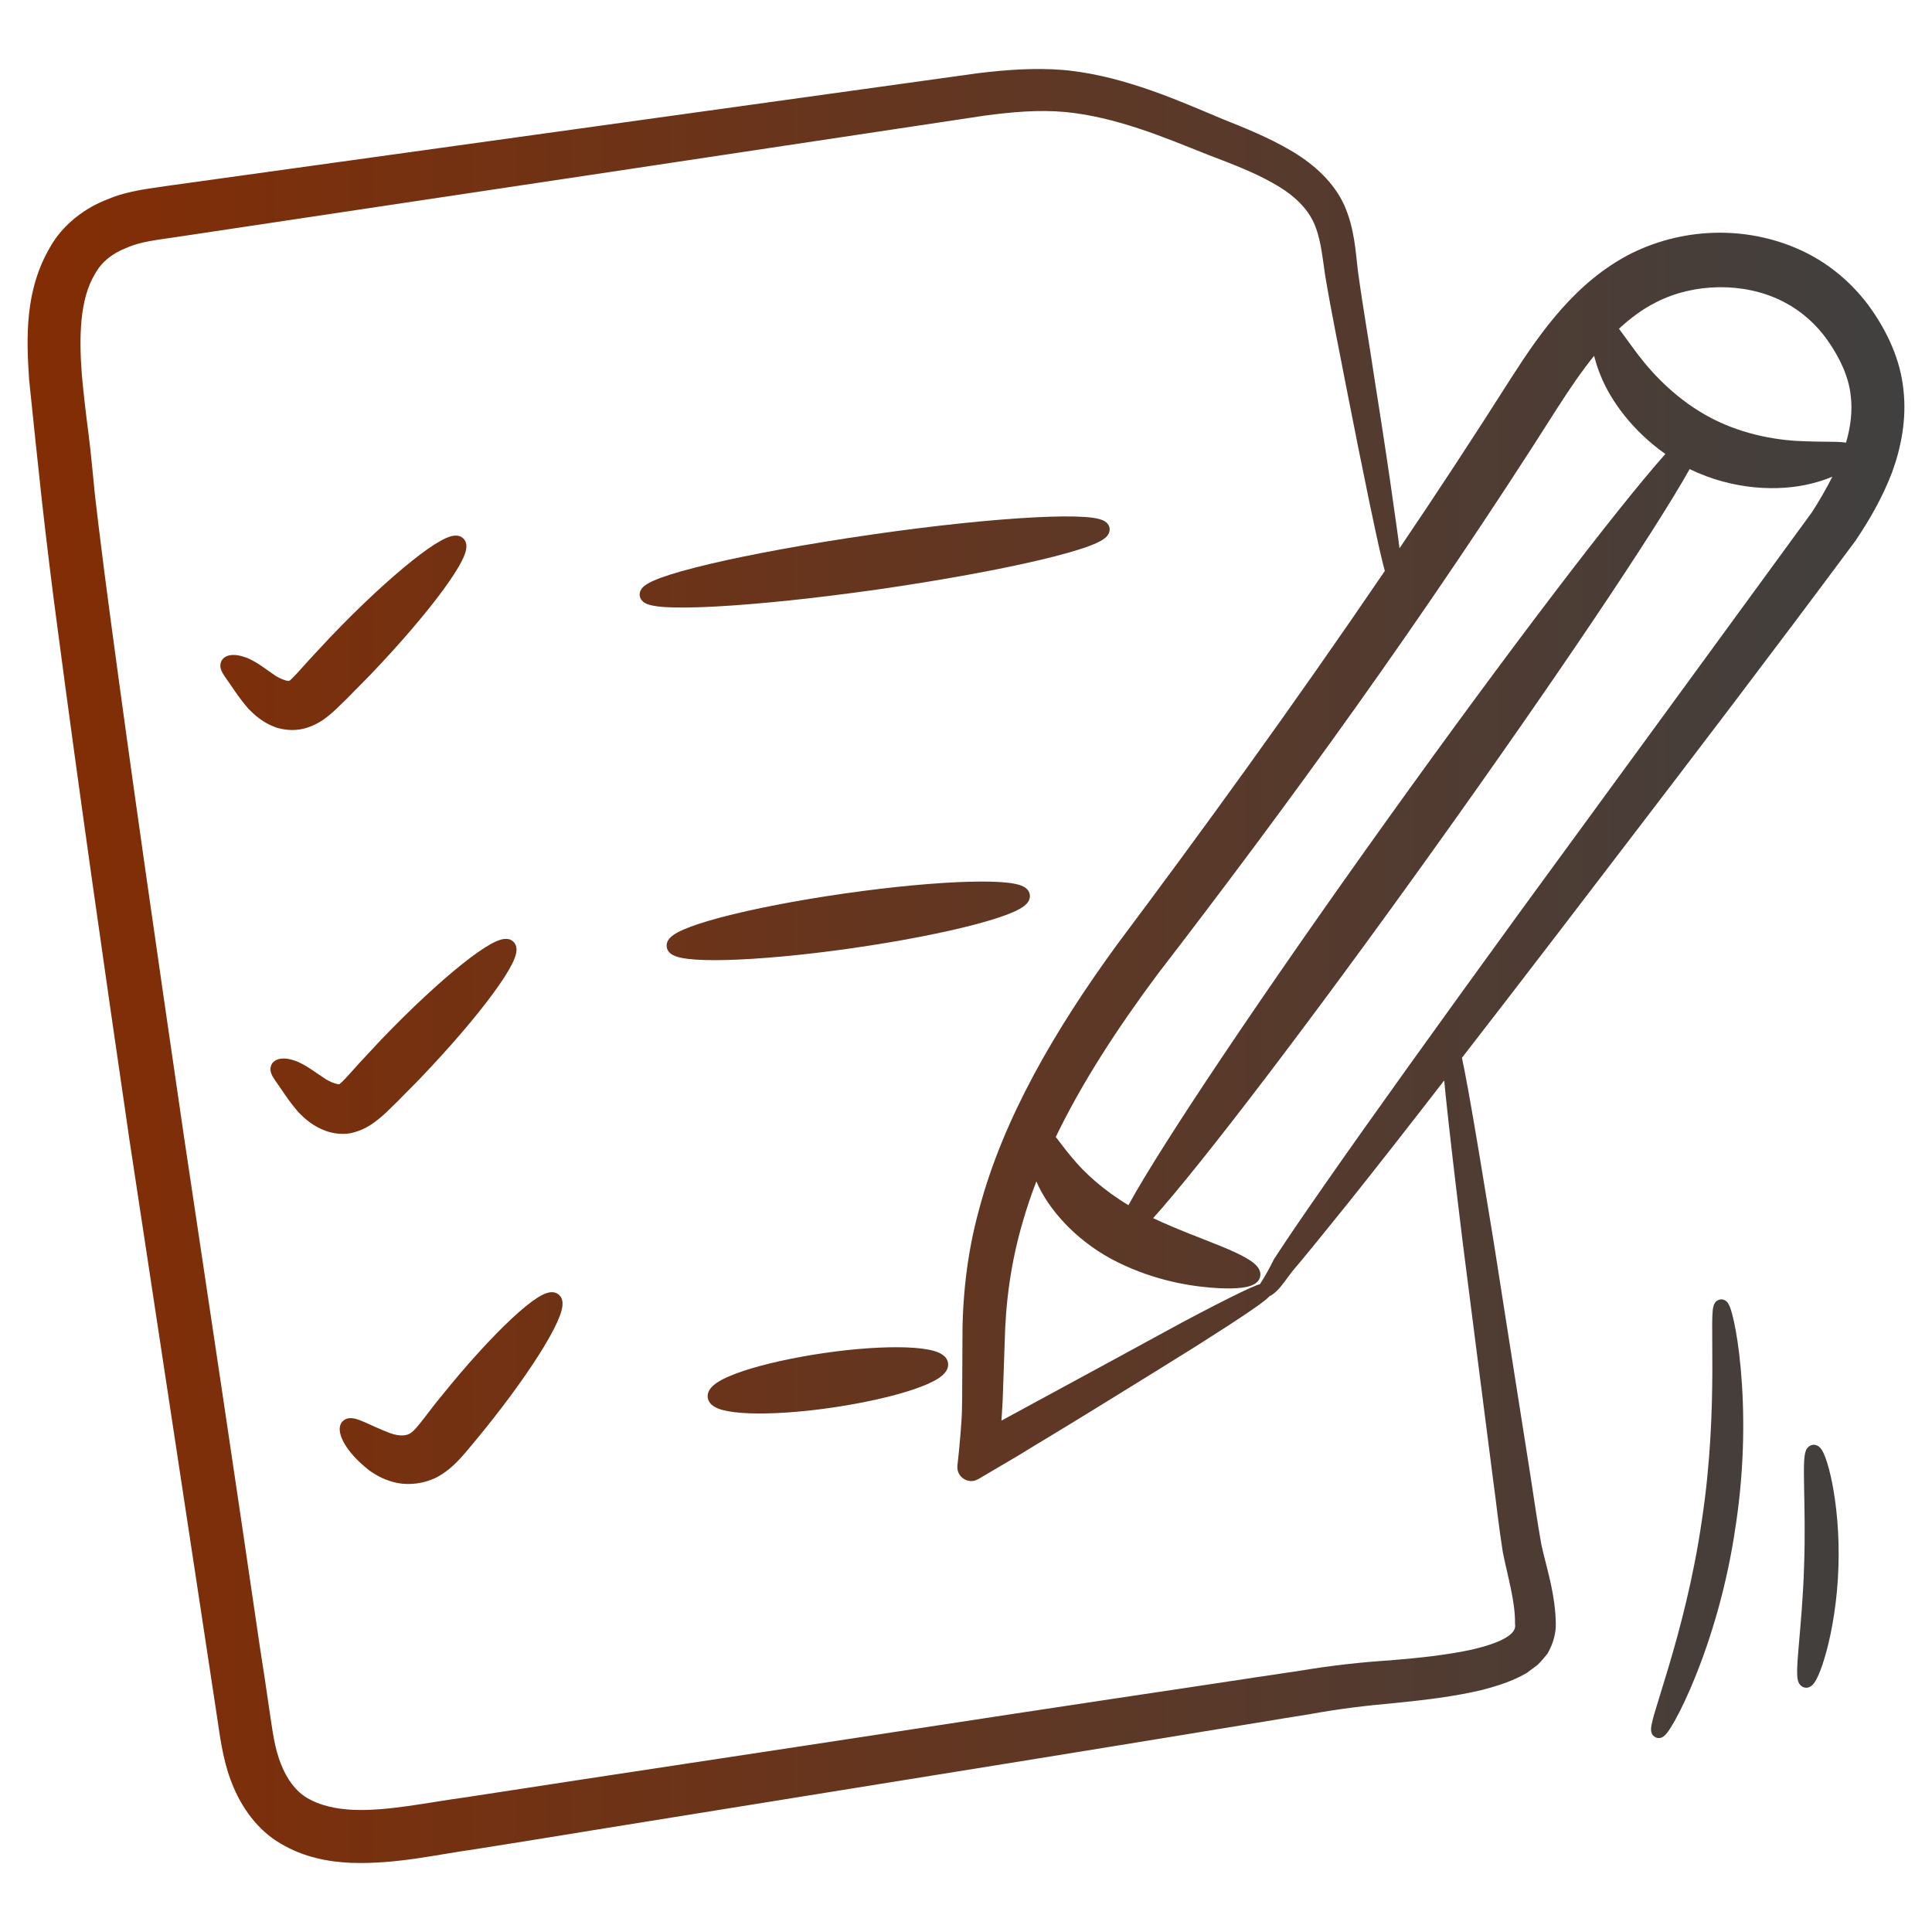 <svg width="140" height="140" viewBox="0 0 140 140" fill="none" xmlns="http://www.w3.org/2000/svg">
<path d="M39.654 93.689C39.859 93.629 40.196 93.576 40.475 93.799C40.757 94.026 40.777 94.371 40.76 94.586C40.741 94.825 40.663 95.096 40.557 95.377C40.343 95.945 39.962 96.677 39.46 97.513C38.452 99.191 36.908 101.365 35.071 103.638L35.07 103.639C34.6 104.219 34.151 104.755 33.706 105.288L33.699 105.297L33.698 105.296C33.231 105.829 32.606 106.533 31.691 107.028L31.682 107.033C30.753 107.512 29.682 107.634 28.809 107.464C27.954 107.297 27.316 106.937 26.817 106.595L26.804 106.588L26.793 106.579C25.872 105.866 25.281 105.172 24.952 104.596C24.789 104.31 24.68 104.035 24.637 103.789C24.601 103.578 24.588 103.233 24.833 102.987L24.834 102.988C25.095 102.72 25.448 102.749 25.645 102.787C25.87 102.83 26.125 102.928 26.376 103.036C26.914 103.266 27.518 103.569 28.273 103.854C28.991 104.105 29.498 104.047 29.785 103.822L29.801 103.81L29.816 103.8C29.888 103.752 30.003 103.646 30.166 103.463C30.322 103.286 30.498 103.065 30.695 102.813C31.079 102.318 31.538 101.699 32.002 101.146C33.838 98.863 35.638 96.9 37.066 95.565C37.778 94.9 38.413 94.377 38.924 94.05C39.177 93.888 39.425 93.757 39.654 93.689Z" fill="url(#paint0_linear_4573_25439)"/>
<path d="M65.68 97.638C66.456 97.667 67.121 97.743 67.613 97.875C67.856 97.94 68.088 98.028 68.273 98.15C68.455 98.27 68.659 98.471 68.699 98.776L68.7 98.778C68.739 99.081 68.599 99.328 68.455 99.496C68.309 99.666 68.109 99.816 67.892 99.948C67.452 100.214 66.831 100.472 66.092 100.717C64.607 101.209 62.548 101.673 60.266 102.006C57.983 102.34 55.876 102.471 54.313 102.414C53.537 102.385 52.87 102.309 52.377 102.177C52.133 102.112 51.901 102.025 51.715 101.903C51.532 101.783 51.327 101.583 51.287 101.276L51.286 101.274C51.247 100.972 51.387 100.724 51.531 100.556C51.677 100.386 51.877 100.237 52.094 100.105C52.534 99.839 53.155 99.58 53.894 99.335C55.379 98.844 57.438 98.379 59.719 98.046C62.012 97.712 64.121 97.581 65.68 97.638Z" fill="url(#paint1_linear_4573_25439)"/>
<path d="M36.345 68.076C36.524 68.031 36.816 67.988 37.07 68.138L37.176 68.215L37.271 68.315C37.463 68.56 37.44 68.869 37.405 69.051C37.36 69.292 37.251 69.563 37.11 69.846C36.825 70.418 36.347 71.155 35.728 71.997C34.485 73.689 32.621 75.876 30.433 78.159C30.154 78.451 29.873 78.732 29.603 79.003C29.332 79.276 29.07 79.538 28.82 79.801L28.809 79.811L28.798 79.821C28.271 80.311 27.849 80.817 27.03 81.395C26.596 81.71 25.998 82 25.367 82.122L25.357 82.124L25.348 82.125C24.699 82.225 24.105 82.124 23.619 81.953L23.616 81.952C22.681 81.615 22.085 81.06 21.646 80.619L21.633 80.606L21.621 80.591C20.829 79.667 20.423 78.961 20.155 78.603L20.15 78.596L20.146 78.589C20.009 78.392 19.859 78.186 19.761 78.011C19.681 77.87 19.545 77.598 19.622 77.295C19.671 77.074 19.819 76.93 19.954 76.849C20.089 76.768 20.241 76.729 20.384 76.713C20.668 76.681 21.008 76.732 21.372 76.864L21.373 76.863C21.757 76.992 22.159 77.232 22.529 77.474C22.717 77.598 22.909 77.73 23.093 77.856C23.275 77.981 23.451 78.101 23.622 78.213C23.943 78.401 24.264 78.528 24.485 78.564C24.544 78.564 24.576 78.563 24.598 78.561C24.602 78.558 24.607 78.554 24.613 78.549C24.649 78.521 24.688 78.485 24.762 78.421C25.041 78.161 25.561 77.558 26.05 77.022L26.051 77.021C26.54 76.489 27.1 75.901 27.602 75.357L27.609 75.35C29.765 73.099 31.848 71.173 33.476 69.873C34.287 69.225 35.002 68.721 35.564 68.41C35.842 68.256 36.108 68.135 36.345 68.076Z" fill="url(#paint2_linear_4573_25439)"/>
<path d="M70.261 63.893C71.436 63.862 72.416 63.887 73.119 63.976C73.466 64.02 73.776 64.083 74.016 64.177C74.135 64.224 74.263 64.289 74.372 64.384C74.482 64.479 74.594 64.626 74.624 64.829C74.655 65.033 74.591 65.209 74.511 65.336C74.434 65.459 74.33 65.559 74.228 65.64C74.024 65.8 73.743 65.951 73.422 66.092C72.772 66.378 71.838 66.679 70.702 66.98C68.424 67.584 65.26 68.205 61.753 68.709C58.245 69.212 55.033 69.502 52.677 69.564C51.503 69.595 50.523 69.57 49.82 69.481C49.472 69.437 49.162 69.374 48.923 69.28C48.804 69.233 48.676 69.168 48.567 69.074C48.456 68.978 48.343 68.831 48.314 68.628C48.283 68.424 48.347 68.248 48.427 68.121C48.504 67.998 48.609 67.898 48.711 67.818C48.914 67.657 49.195 67.507 49.517 67.365C50.167 67.079 51.101 66.778 52.236 66.477C54.515 65.874 57.679 65.251 61.186 64.748C64.693 64.245 67.905 63.955 70.261 63.893Z" fill="url(#paint3_linear_4573_25439)"/>
<path d="M32.713 38.852C32.892 38.807 33.184 38.765 33.438 38.914L33.543 38.991L33.639 39.091C33.831 39.336 33.807 39.646 33.773 39.828C33.728 40.068 33.618 40.34 33.478 40.622C33.193 41.194 32.714 41.931 32.095 42.774C30.852 44.465 28.989 46.653 26.801 48.935C26.521 49.227 26.241 49.508 25.971 49.78C25.7 50.052 25.437 50.315 25.187 50.577L25.177 50.588L25.166 50.598C24.638 51.089 24.215 51.596 23.393 52.176L23.383 52.184L23.382 52.183C22.959 52.466 22.36 52.76 21.716 52.859C21.07 52.959 20.459 52.859 20.002 52.714L19.993 52.711L19.983 52.707C19.048 52.37 18.453 51.815 18.014 51.374L18 51.361L17.989 51.346C17.197 50.422 16.791 49.716 16.523 49.358L16.518 49.351L16.513 49.345C16.376 49.148 16.227 48.942 16.129 48.767C16.049 48.626 15.913 48.354 15.99 48.051C16.039 47.83 16.187 47.685 16.322 47.604C16.457 47.523 16.609 47.484 16.752 47.468C17.032 47.437 17.366 47.486 17.725 47.614C18.12 47.733 18.529 47.979 18.9 48.227C19.09 48.354 19.282 48.49 19.466 48.622C19.649 48.752 19.826 48.877 19.997 48.993C20.315 49.179 20.632 49.305 20.852 49.341C20.91 49.34 20.943 49.34 20.965 49.338C20.969 49.335 20.974 49.331 20.979 49.326C21.017 49.296 21.058 49.259 21.136 49.191C21.416 48.929 21.931 48.331 22.417 47.799L22.418 47.798C22.907 47.266 23.468 46.678 23.97 46.133L23.976 46.127C26.132 43.876 28.215 41.95 29.844 40.65C30.655 40.002 31.369 39.498 31.931 39.187C32.209 39.033 32.476 38.911 32.713 38.852Z" fill="url(#paint4_linear_4573_25439)"/>
<path d="M74.898 37.493C76.419 37.413 77.675 37.399 78.565 37.458C79.006 37.487 79.384 37.536 79.666 37.614C79.805 37.653 79.952 37.707 80.077 37.789C80.199 37.869 80.371 38.025 80.405 38.282H80.403C80.437 38.529 80.324 38.723 80.23 38.836C80.132 38.953 80.007 39.047 79.883 39.125C79.634 39.281 79.284 39.436 78.869 39.588C78.031 39.896 76.821 40.234 75.339 40.584C72.368 41.284 68.241 42.044 63.665 42.706C59.088 43.358 54.914 43.787 51.866 43.95C50.344 44.032 49.088 44.049 48.198 43.992C47.757 43.963 47.379 43.915 47.097 43.837C46.958 43.799 46.812 43.746 46.686 43.664C46.564 43.584 46.392 43.427 46.358 43.17C46.325 42.923 46.438 42.729 46.532 42.616C46.629 42.499 46.756 42.405 46.879 42.328C47.129 42.171 47.478 42.017 47.893 41.865C48.731 41.557 49.941 41.218 51.424 40.869C54.395 40.169 58.521 39.408 63.098 38.746C67.675 38.083 71.849 37.654 74.898 37.493Z" fill="url(#paint5_linear_4573_25439)"/>
<path fill-rule="evenodd" clip-rule="evenodd" d="M70.926 5.298C72.93 5.056 74.979 4.905 77.004 5.068L77.409 5.104L77.414 5.105C79.568 5.345 81.583 5.913 83.43 6.559C85.274 7.206 86.994 7.96 88.619 8.638C90.269 9.297 91.935 9.97 93.499 10.886L93.79 11.06C95.243 11.952 96.645 13.201 97.399 14.844L97.402 14.849C98.162 16.555 98.233 18.256 98.396 19.615C98.78 22.416 99.24 24.99 99.585 27.347L100.103 30.656C100.582 33.762 100.944 36.268 101.199 38.126C101.287 38.733 101.357 39.269 101.413 39.733C104.13 35.715 106.847 31.575 109.544 27.326L109.545 27.325C111.669 24.019 114.217 20.389 118.216 18.36L118.221 18.358C122.202 16.392 126.889 16.368 130.791 18.271C132.618 19.168 134.189 20.512 135.379 22.101L135.612 22.422L135.613 22.424C136.768 24.088 137.705 26.044 137.93 28.244C138.175 30.392 137.751 32.478 137.095 34.256L137.093 34.263C136.395 36.08 135.46 37.693 134.47 39.163L134.464 39.172L134.457 39.182C128.337 47.423 122.659 54.862 117.577 61.502L112.7 67.878C110.271 71.046 108.004 73.991 105.938 76.652C105.997 76.917 106.059 77.219 106.122 77.554L106.401 79.037V79.042C106.848 81.501 107.444 85.132 108.208 89.802L108.209 89.806C108.57 92.142 108.979 94.738 109.428 97.58L110.886 106.827C111.141 108.473 111.393 110.248 111.688 111.899L111.83 112.52C112.188 113.996 112.702 115.669 112.74 117.646H112.738C112.761 118.307 112.562 119.077 112.165 119.781L112.143 119.82L112.114 119.856C111.922 120.088 111.674 120.408 111.407 120.652L111.389 120.67L111.367 120.686L110.645 121.219L110.623 121.236L110.598 121.249C109.539 121.86 108.463 122.173 107.442 122.45L107.434 122.452L107.427 122.454C105.331 122.953 103.219 123.191 101.116 123.404L101.11 123.405C98.975 123.596 97.014 123.829 94.825 124.231L94.812 124.233C92.619 124.575 90.434 124.954 88.145 125.319C83.599 126.066 78.883 126.834 73.997 127.624C64.205 129.202 53.774 130.886 42.77 132.657L42.772 132.658C40.03 133.106 37.247 133.554 34.421 134.002L34.41 134.004C31.671 134.379 28.752 135.097 25.467 134.989H25.464C23.822 134.923 22.011 134.592 20.343 133.596C18.629 132.607 17.465 130.905 16.821 129.26L16.702 128.952C16.129 127.406 15.923 125.706 15.728 124.411L15.387 122.168C15.276 121.421 15.165 120.676 15.048 119.931V119.929C13.221 107.92 11.331 95.462 9.397 82.706L9.396 82.704C7.527 69.926 5.742 57.445 4.149 45.368C3.744 42.357 3.384 39.366 3.044 36.356L3.043 36.354C2.724 33.39 2.405 30.422 2.108 27.498L2.107 27.489V27.48C1.916 24.522 1.769 21.068 3.641 17.891C4.502 16.362 5.969 15.216 7.461 14.578L7.76 14.456C9.359 13.77 11.022 13.652 12.277 13.448L12.287 13.446C34.359 10.375 54.22 7.624 70.917 5.298L70.926 5.298ZM77.123 8.111C75.291 7.946 73.362 8.108 71.314 8.383L71.315 8.384C54.661 10.901 34.841 13.866 12.812 17.172C11.343 17.392 10.165 17.512 9.205 17.945L9.193 17.95L9.179 17.955C8.159 18.349 7.372 18.964 6.889 19.841L6.884 19.85L6.878 19.859C5.782 21.668 5.717 24.372 5.93 27.153C6.057 28.57 6.226 29.99 6.417 31.457C6.608 32.934 6.738 34.534 6.885 35.922L7.147 38.135C7.417 40.355 7.707 42.597 8.01 44.851C9.624 56.899 11.428 69.353 13.297 82.129C15.209 94.883 17.078 107.34 18.842 119.413L19.19 121.666C19.304 122.417 19.415 123.17 19.521 123.917C19.759 125.501 19.9 126.688 20.361 127.835L20.362 127.837C20.804 128.946 21.425 129.798 22.275 130.299C23.159 130.819 24.302 131.086 25.572 131.147C28.123 131.251 30.873 130.627 33.779 130.235L42.126 128.955H42.128C53.152 127.292 63.603 125.692 73.396 124.198C78.282 123.452 83.021 122.748 87.566 122.065C89.832 121.725 92.042 121.383 94.227 121.064C96.391 120.698 98.703 120.441 100.78 120.311C102.851 120.141 104.837 119.93 106.668 119.534C107.565 119.322 108.428 119.063 109.036 118.72C109.658 118.368 109.838 118.037 109.79 117.708L109.784 117.669V117.629C109.794 116.862 109.67 116.04 109.491 115.169C109.402 114.734 109.302 114.294 109.199 113.845C109.097 113.398 108.993 112.943 108.902 112.488L108.9 112.477L108.898 112.467C108.6 110.588 108.425 108.888 108.196 107.231L108.195 107.226C107.345 100.572 106.602 94.831 106.007 90.138V90.136C105.433 85.443 105.008 81.792 104.752 79.312V79.308C104.719 78.95 104.685 78.61 104.653 78.293C101.985 81.743 99.663 84.706 97.781 87.063L97.78 87.064C96.002 89.274 94.599 91.003 93.617 92.16C93.402 92.442 93.237 92.673 93.047 92.925C92.871 93.158 92.69 93.387 92.506 93.558L92.505 93.557C92.337 93.723 92.169 93.842 92.018 93.913C92.011 93.917 92.002 93.919 91.995 93.922C91.983 93.936 91.973 93.95 91.963 93.96C91.889 94.041 91.787 94.129 91.674 94.22C91.442 94.406 91.097 94.655 90.65 94.962C89.752 95.578 88.407 96.452 86.654 97.562L86.651 97.563C84.908 98.651 82.74 99.996 80.212 101.554L80.211 101.553C78.935 102.343 77.575 103.176 76.13 104.051L76.129 104.052C75.383 104.501 74.602 104.967 73.821 105.455L73.809 105.462C72.856 106.023 71.879 106.597 70.886 107.183C70.168 107.606 69.285 107.018 69.379 106.195C69.462 105.474 69.537 104.73 69.594 103.987L69.658 103.163L69.7 102.46L69.72 101.488L69.742 97.221C69.721 94.221 70.042 90.913 70.948 87.642C72.692 81.048 76.451 74.611 80.948 68.447L80.952 68.442C87.154 60.16 93.731 51.101 100.351 41.37C100.179 40.743 99.943 39.748 99.663 38.433L99.228 36.379C98.757 34.115 98.179 31.225 97.494 27.737V27.734C97.05 25.4 96.515 22.867 96.026 19.959L96.024 19.948C95.804 18.446 95.686 17.087 95.117 15.965C94.564 14.874 93.535 13.976 92.18 13.234L92.174 13.231C90.811 12.464 89.276 11.88 87.59 11.237L87.585 11.235C85.894 10.568 84.238 9.874 82.494 9.304C80.749 8.734 78.962 8.277 77.123 8.111ZM122.438 33.993C119.882 38.554 112.662 49.302 103.83 61.636C94.936 74.066 87.004 84.448 83.559 88.272C85.342 89.11 87.06 89.725 88.443 90.292C89.267 90.625 89.964 90.947 90.449 91.247C90.689 91.395 90.907 91.555 91.063 91.728C91.207 91.889 91.388 92.163 91.317 92.504C91.247 92.838 90.98 93.019 90.78 93.112C90.566 93.211 90.3 93.272 90.015 93.309C89.583 93.366 89.034 93.379 88.396 93.35L87.727 93.306C85.876 93.153 83.234 92.673 80.522 91.224L80.519 91.222C77.852 89.775 75.922 87.556 75.099 85.607C74.727 86.576 74.399 87.543 74.122 88.508L74.121 88.511C73.243 91.491 72.867 94.39 72.804 97.253V97.257C72.762 98.714 72.697 100.185 72.655 101.546L72.654 101.554V101.561L72.591 102.606V102.608L72.569 102.928L72.568 102.94L72.567 102.943C78.11 99.94 82.548 97.525 85.639 95.841L85.643 95.838C87.471 94.867 88.902 94.133 89.888 93.659C90.379 93.423 90.77 93.247 91.049 93.139C91.139 93.104 91.226 93.073 91.305 93.049C91.357 92.967 91.423 92.866 91.507 92.727C91.695 92.421 91.968 91.948 92.311 91.258L92.324 91.233L92.34 91.209C93.173 89.921 94.431 88.081 96.067 85.734C99.341 81.037 104.166 74.314 110.178 66.037L110.179 66.036C116.188 57.807 123.361 48.002 131.322 37.088C131.85 36.258 132.347 35.408 132.777 34.544C132.322 34.737 131.788 34.917 131.175 35.062L131.174 35.061C128.959 35.605 125.64 35.55 122.438 33.993ZM115.515 25.784C114.599 26.919 113.747 28.173 112.915 29.469L112.914 29.468C103.217 44.779 93.097 58.636 83.873 70.61C80.941 74.55 78.403 78.456 76.504 82.39C76.63 82.548 76.764 82.722 76.903 82.905C77.016 83.055 77.137 83.214 77.268 83.381L77.697 83.903L77.703 83.91C78.59 84.991 79.979 86.26 81.771 87.332C84.123 83.014 91.516 71.97 100.596 59.3C109.343 47.089 117.166 36.848 120.679 32.897C118.317 31.235 116.738 29.065 116.004 27.256L115.856 26.88C115.711 26.491 115.599 26.124 115.515 25.784ZM129.056 21.777C126.374 20.461 122.8 20.479 120.006 21.902L120.005 21.904C119.044 22.386 118.153 23.045 117.317 23.822C117.445 23.989 117.582 24.177 117.727 24.378C117.863 24.567 118.01 24.772 118.17 24.991L118.691 25.691C119.832 27.191 121.606 29.051 124.025 30.307C126.444 31.563 128.997 31.938 130.859 31.979H130.866C131.3 31.995 131.698 32.001 132.059 32.004C132.417 32.007 132.746 32.008 133.029 32.017C133.304 32.025 133.558 32.039 133.772 32.074C134.101 30.935 134.249 29.793 134.111 28.683L134.11 28.672C133.973 27.318 133.322 25.927 132.435 24.665C131.623 23.509 130.547 22.55 129.31 21.905L129.056 21.777Z" fill="url(#paint6_linear_4573_25439)"/>
<path d="M124.649 94.166C124.851 94.13 125.006 94.222 125.077 94.278C125.155 94.339 125.205 94.411 125.233 94.456C125.292 94.55 125.342 94.666 125.382 94.778C125.467 95.01 125.557 95.34 125.645 95.746C125.824 96.562 126.011 97.741 126.142 99.192C126.405 102.094 126.454 106.114 125.777 110.544L125.776 110.543C125.143 114.982 123.937 118.812 122.846 121.512C122.301 122.861 121.783 123.935 121.376 124.665C121.173 125.028 120.992 125.318 120.844 125.516C120.772 125.612 120.693 125.708 120.61 125.78C120.571 125.815 120.504 125.868 120.415 125.905C120.338 125.937 120.167 125.986 119.982 125.901C119.815 125.828 119.729 125.693 119.69 125.597C119.652 125.503 119.643 125.414 119.641 125.357C119.636 125.241 119.654 125.113 119.675 124.999C119.719 124.761 119.806 124.438 119.918 124.055C120.139 123.304 120.505 122.164 120.899 120.84C121.703 118.142 122.71 114.414 123.321 110.183L123.322 110.179C123.964 105.959 124.075 102.099 124.083 99.281C124.087 97.896 124.066 96.701 124.072 95.915C124.075 95.516 124.085 95.181 124.112 94.939C124.125 94.822 124.146 94.694 124.185 94.582C124.205 94.527 124.239 94.445 124.303 94.367C124.367 94.289 124.481 94.192 124.649 94.166Z" fill="url(#paint7_linear_4573_25439)"/>
<path d="M131.32 104.706C131.557 104.656 131.737 104.772 131.817 104.838C131.904 104.909 131.969 104.996 132.015 105.067C132.109 105.214 132.197 105.409 132.278 105.627C132.443 106.071 132.616 106.704 132.768 107.474C133.072 109.019 133.304 111.17 133.218 113.579C133.142 115.975 132.769 118.098 132.364 119.615C132.162 120.372 131.949 120.991 131.755 121.423C131.659 121.635 131.558 121.824 131.454 121.965C131.403 122.033 131.332 122.116 131.24 122.181C131.156 122.241 130.975 122.34 130.747 122.281C130.746 122.281 130.745 122.281 130.744 122.28C130.741 122.28 130.738 122.28 130.735 122.279V122.278C130.53 122.221 130.416 122.074 130.362 121.975C130.308 121.875 130.281 121.769 130.265 121.686C130.234 121.517 130.225 121.307 130.227 121.084C130.231 120.632 130.28 120.003 130.344 119.259C130.472 117.757 130.667 115.726 130.73 113.482V113.478C130.814 111.234 130.757 109.198 130.73 107.693C130.717 106.948 130.71 106.318 130.736 105.867C130.748 105.645 130.771 105.437 130.813 105.271C130.834 105.189 130.867 105.085 130.926 104.99C130.985 104.895 131.108 104.75 131.32 104.706Z" fill="url(#paint8_linear_4573_25439)"/>
<defs>
<linearGradient id="paint0_linear_4573_25439" x1="138" y1="70" x2="2" y2="70" gradientUnits="userSpaceOnUse">
<stop stop-color="#404040"/>
<stop offset="1" stop-color="#832D04"/>
</linearGradient>
<linearGradient id="paint1_linear_4573_25439" x1="138" y1="70" x2="2" y2="70" gradientUnits="userSpaceOnUse">
<stop stop-color="#404040"/>
<stop offset="1" stop-color="#832D04"/>
</linearGradient>
<linearGradient id="paint2_linear_4573_25439" x1="138" y1="70" x2="2" y2="70" gradientUnits="userSpaceOnUse">
<stop stop-color="#404040"/>
<stop offset="1" stop-color="#832D04"/>
</linearGradient>
<linearGradient id="paint3_linear_4573_25439" x1="138" y1="70" x2="2" y2="70" gradientUnits="userSpaceOnUse">
<stop stop-color="#404040"/>
<stop offset="1" stop-color="#832D04"/>
</linearGradient>
<linearGradient id="paint4_linear_4573_25439" x1="138" y1="70" x2="2" y2="70" gradientUnits="userSpaceOnUse">
<stop stop-color="#404040"/>
<stop offset="1" stop-color="#832D04"/>
</linearGradient>
<linearGradient id="paint5_linear_4573_25439" x1="138" y1="70" x2="2" y2="70" gradientUnits="userSpaceOnUse">
<stop stop-color="#404040"/>
<stop offset="1" stop-color="#832D04"/>
</linearGradient>
<linearGradient id="paint6_linear_4573_25439" x1="138" y1="70" x2="2" y2="70" gradientUnits="userSpaceOnUse">
<stop stop-color="#404040"/>
<stop offset="1" stop-color="#832D04"/>
</linearGradient>
<linearGradient id="paint7_linear_4573_25439" x1="138" y1="70" x2="2" y2="70" gradientUnits="userSpaceOnUse">
<stop stop-color="#404040"/>
<stop offset="1" stop-color="#832D04"/>
</linearGradient>
<linearGradient id="paint8_linear_4573_25439" x1="138" y1="70" x2="2" y2="70" gradientUnits="userSpaceOnUse">
<stop stop-color="#404040"/>
<stop offset="1" stop-color="#832D04"/>
</linearGradient>
</defs>
</svg>
